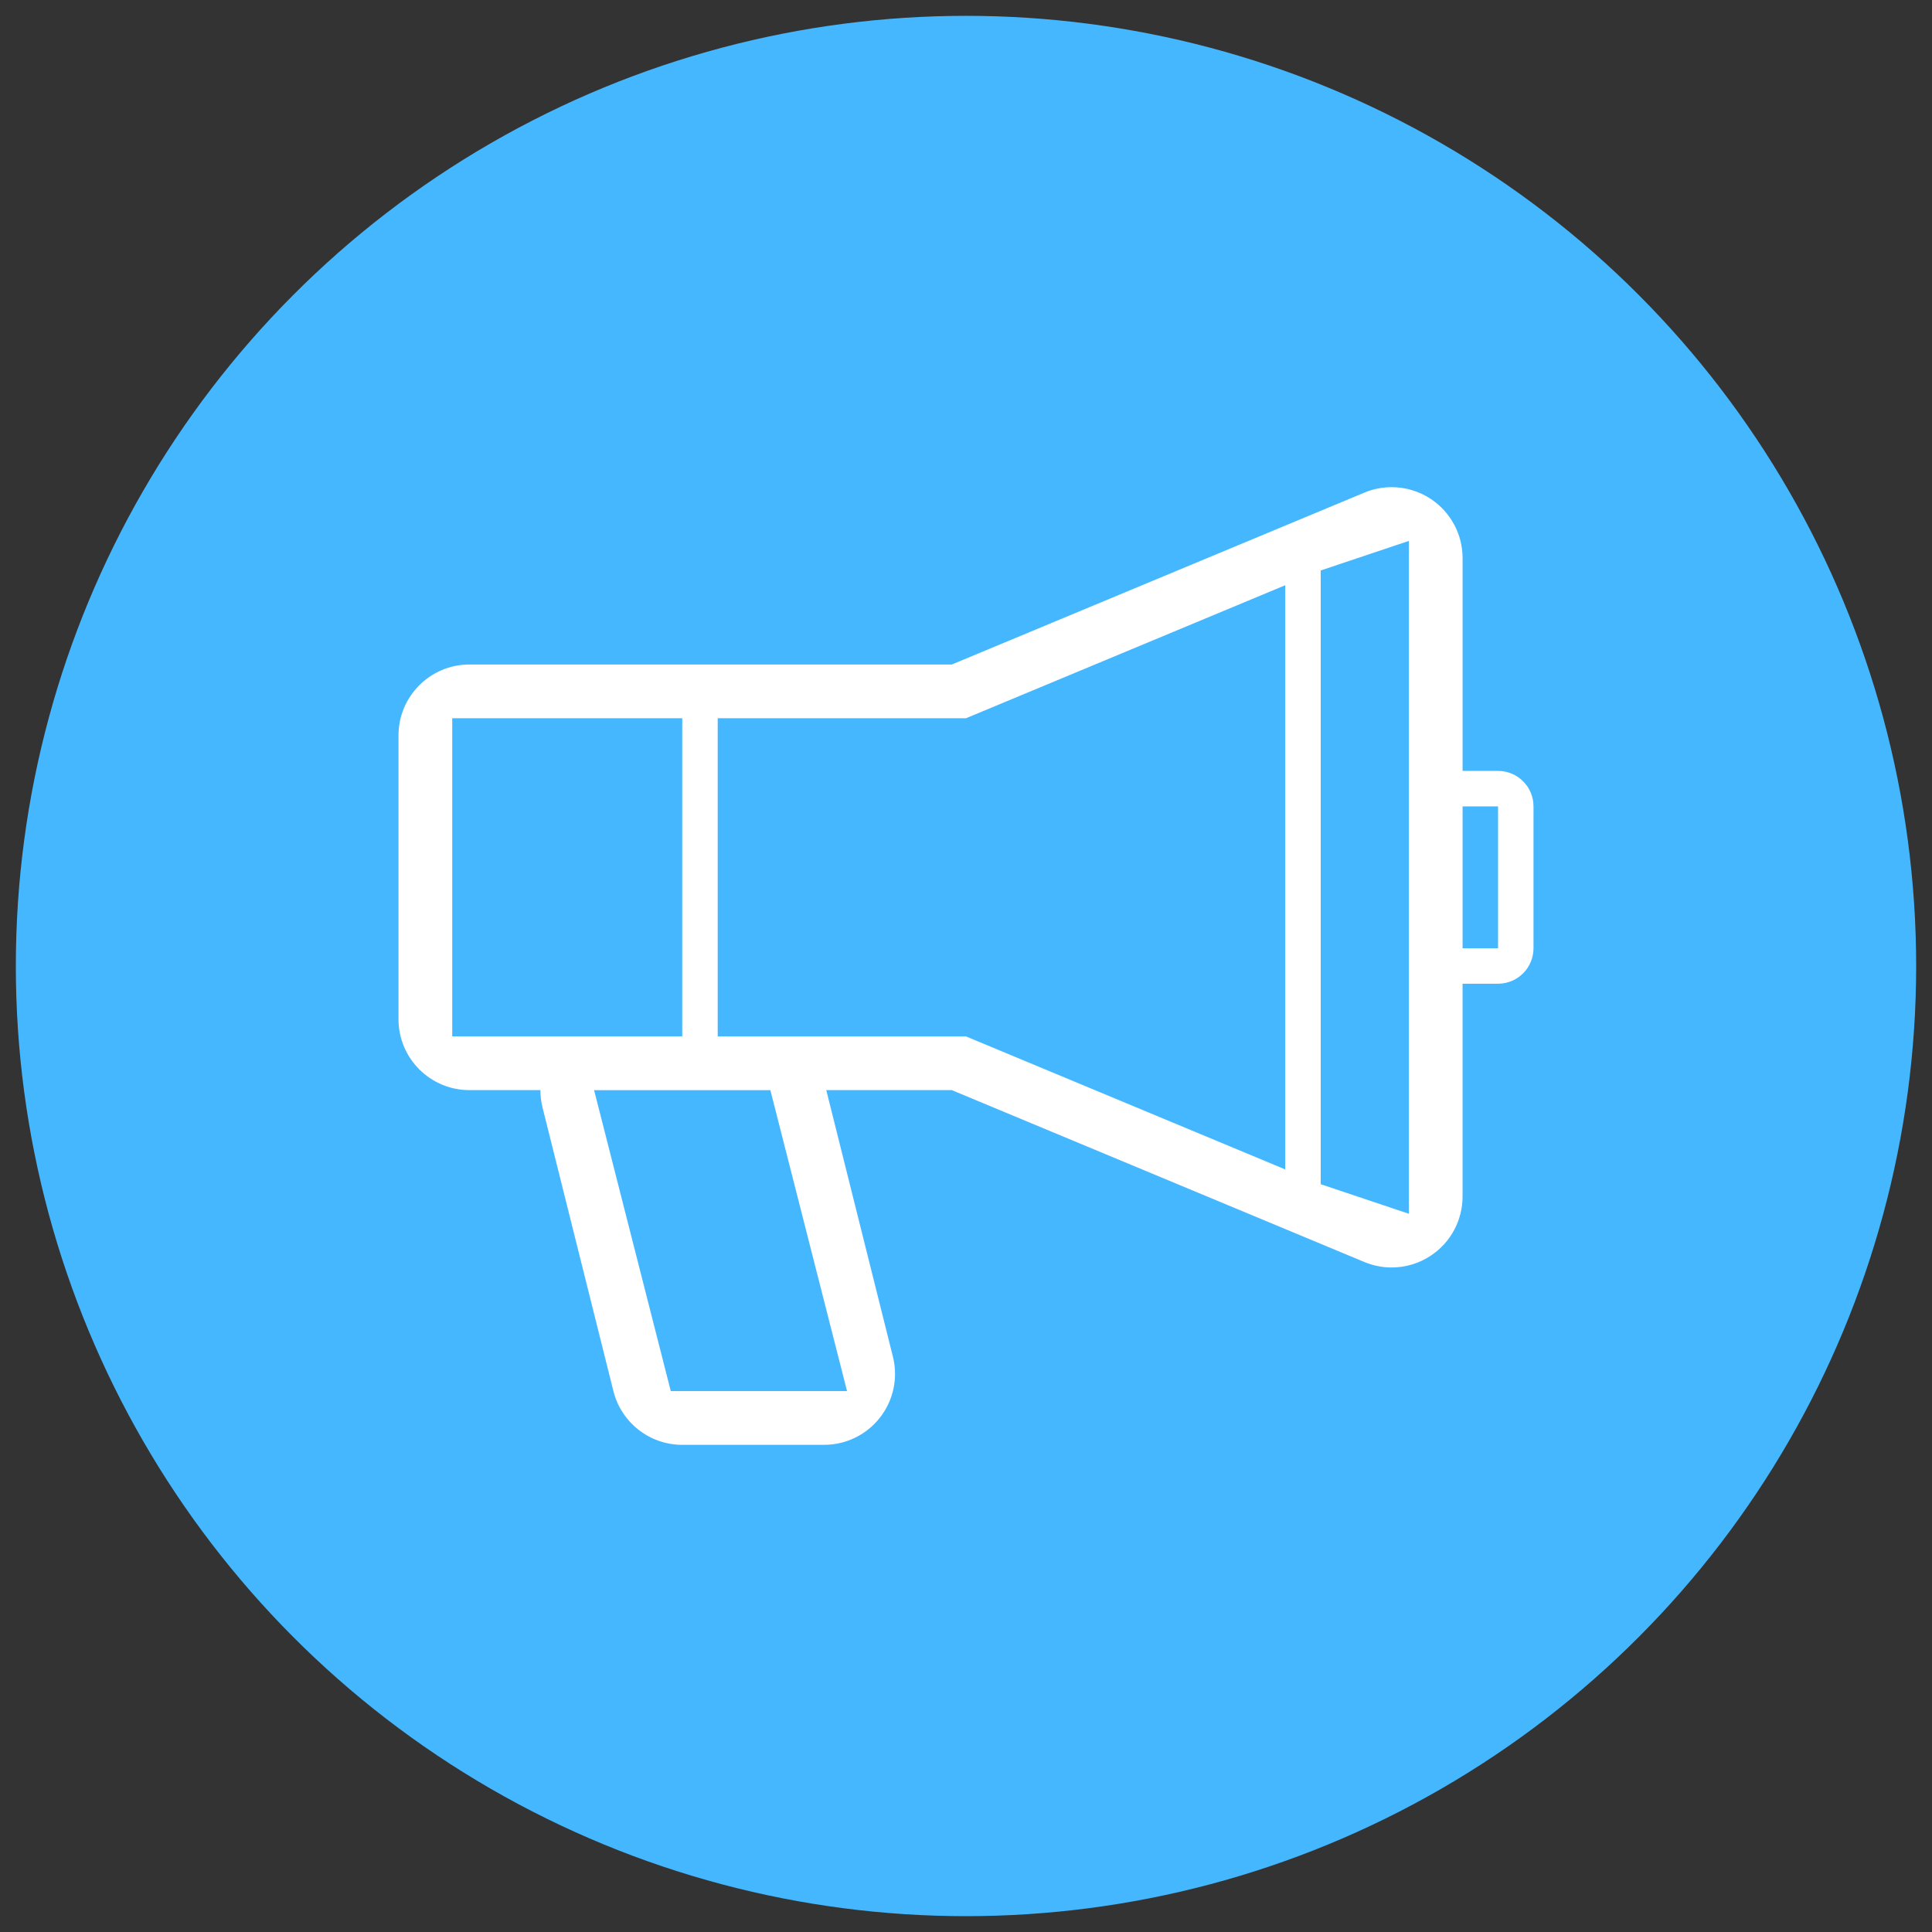 <?xml version="1.0" encoding="utf-8"?>
<!-- Generator: Adobe Illustrator 13.0.0, SVG Export Plug-In . SVG Version: 6.00 Build 14948)  -->
<!DOCTYPE svg PUBLIC "-//W3C//DTD SVG 1.1//EN" "http://www.w3.org/Graphics/SVG/1.1/DTD/svg11.dtd">
<svg version="1.1" id="circle_icons" xmlns="http://www.w3.org/2000/svg" xmlns:xlink="http://www.w3.org/1999/xlink" x="0px"
	 y="0px" width="122px" height="122px" viewBox="118.5 118.5 122 122" enable-background="new 118.5 118.5 122 122"
	 xml:space="preserve">
<rect x="118.5" y="118.5" width="122" height="122" fill="#333333" stroke="none"/>
<g>
	<g id="Layer_2_5_">
		<circle fill="#45B7FF" cx="179.5" cy="179.5" r="60"/>
	</g>
	<g id="Layer_1_2_">
		<path fill="#FFFFFF" d="M213.098,167.181h-2.24v-13.438c0-1.498-0.748-2.897-1.995-3.728c-0.746-0.498-1.612-0.752-2.485-0.752
			c-0.582,0-1.168,0.113-1.723,0.344l-26.05,10.854h-30.462c-2.474,0-4.479,2.007-4.479,4.48v17.918
			c0,2.474,2.006,4.479,4.479,4.479h4.483c0,0.362,0.041,0.727,0.13,1.087l4.479,17.919c0.499,1.992,2.291,3.393,4.346,3.393h8.959
			c1.38,0,2.683-0.635,3.531-1.725c0.849-1.087,1.149-2.504,0.814-3.842l-4.208-16.832h7.927l26.05,10.854
			c0.554,0.231,1.141,0.345,1.723,0.345c0.873,0,1.738-0.254,2.485-0.754c1.247-0.83,1.995-2.23,1.995-3.727v-13.438h2.24
			c1.236,0,2.239-1.003,2.239-2.239v-8.96C215.337,168.184,214.334,167.181,213.098,167.181z M147.057,163.855h14.524v20.09h-14.524
			V163.855z M171.988,206.343h-11.131l-4.842-19.004h11.131L171.988,206.343z M163.821,183.945v-20.09H179.5l20.158-8.399v36.889
			l-20.158-8.399H163.821z M207.464,195.145l-5.565-1.866v-38.756l5.565-1.866V195.145z M213.098,178.38h-2.24v-8.959h2.24V178.38z"
			/>
	</g>
</g>
</svg>
